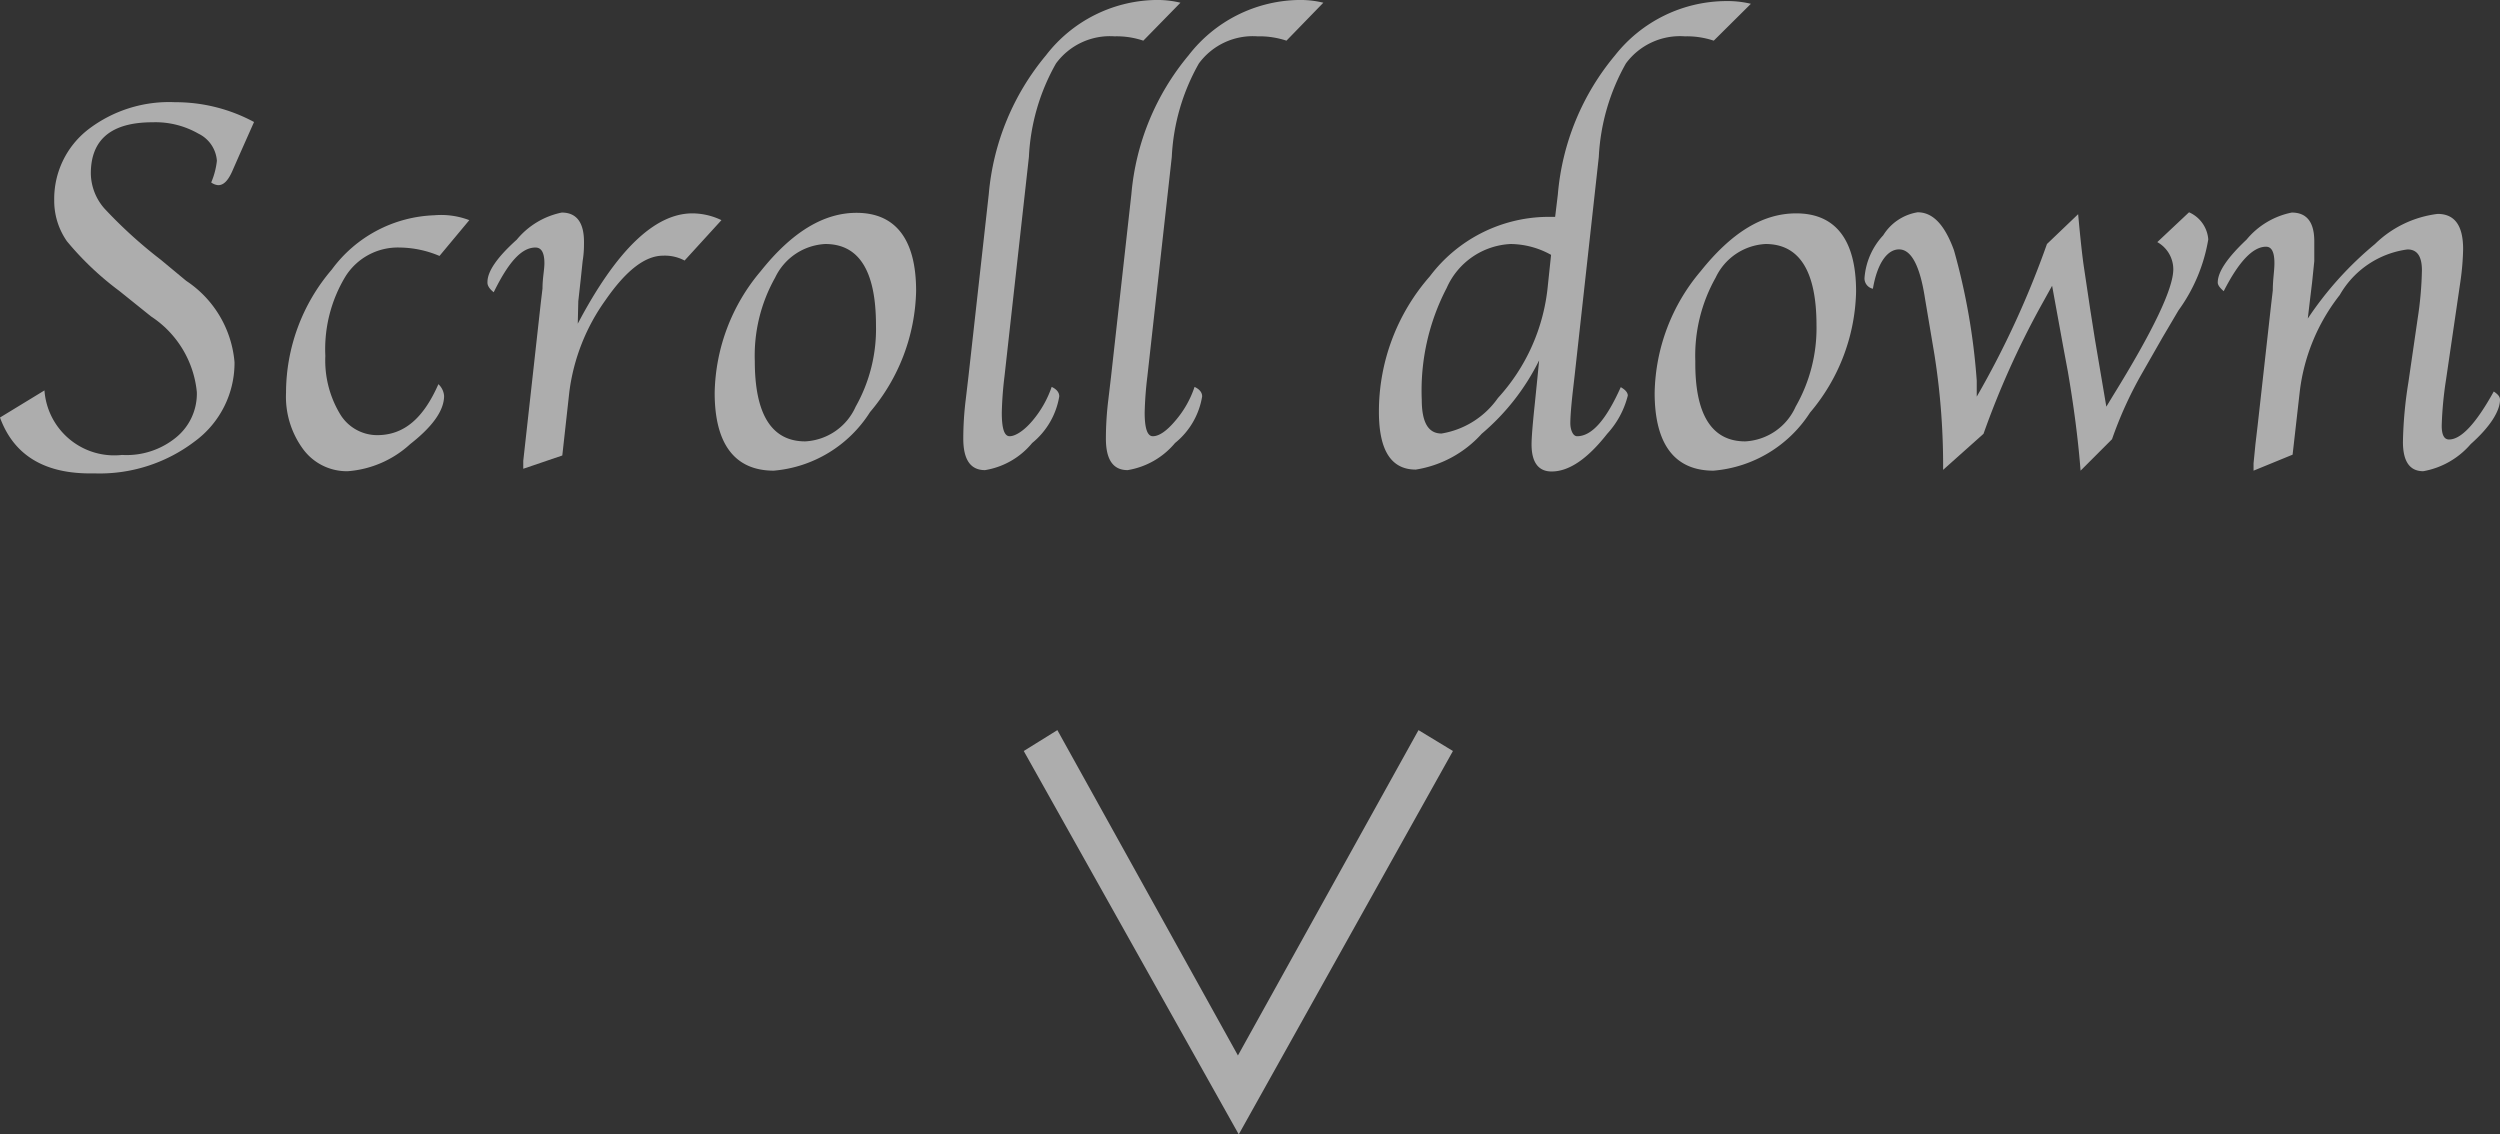 <svg xmlns="http://www.w3.org/2000/svg" viewBox="0 0 92.21 41.84"><rect x="0" y="0" width="92.21" height="41.84" fill="#333333" stroke="none"/><defs><style>.a{isolation:isolate;}.b{opacity:0.6;mix-blend-mode:screen;}.c{fill:#fff;}</style></defs><title>scroll</title><g class="a"><g class="b"><path class="c" d="M0,15.4l1.64-1A2.58,2.58,0,0,0,4.5,16.78a2.88,2.88,0,0,0,2-.65,2.08,2.08,0,0,0,.76-1.67,3.77,3.77,0,0,0-1.69-2.79l-1.17-.94A11.08,11.08,0,0,1,2.47,8.9,2.6,2.6,0,0,1,2,7.39,3.24,3.24,0,0,1,3.26,4.77a4.9,4.9,0,0,1,3.2-1,6.1,6.1,0,0,1,2.91.73L8.81,5.76l-.25.57c-.15.33-.31.5-.51.5a.5.5,0,0,1-.26-.1A2.79,2.79,0,0,0,8,5.93a1.21,1.21,0,0,0-.68-1,3.19,3.19,0,0,0-1.69-.42q-2.28,0-2.28,1.89a2,2,0,0,0,.51,1.3A17.09,17.09,0,0,0,5.93,9.58l.94.78a4,4,0,0,1,1.78,3,3.59,3.59,0,0,1-1.48,2.93,5.79,5.79,0,0,1-3.7,1.17C1.66,17.5.51,16.8,0,15.4Z"/><path class="c" d="M17.31,8.12l-1.1,1.32a3.85,3.85,0,0,0-1.47-.31,2.28,2.28,0,0,0-2,1.07A5.18,5.18,0,0,0,12,13.13a3.83,3.83,0,0,0,.53,2.12,1.6,1.6,0,0,0,1.38.8c1,0,1.71-.63,2.26-1.88a.66.66,0,0,1,.21.43c0,.54-.42,1.13-1.25,1.78a3.83,3.83,0,0,1-2.3,1,2,2,0,0,1-1.64-.8,3.26,3.26,0,0,1-.64-2.09,7,7,0,0,1,1.69-4.55,4.9,4.9,0,0,1,3.78-2A2.92,2.92,0,0,1,17.31,8.12Z"/><path class="c" d="M21.31,11.94q2.14-4.06,4.22-4.07a2.5,2.5,0,0,1,1.08.25L25.25,9.61a1.54,1.54,0,0,0-.79-.18c-.67,0-1.37.55-2.12,1.63A7.41,7.41,0,0,0,21,14.45l-.26,2.35-1.44.49,0-.29.07-.63.07-.63.51-4.6.06-.5c0-.38.07-.69.07-.93,0-.39-.11-.58-.33-.58-.52,0-1,.55-1.54,1.65-.16-.13-.24-.25-.23-.38q0-.59,1.08-1.56a2.9,2.9,0,0,1,1.66-1c.54,0,.82.36.82,1.08,0,.18,0,.41-.05.71l-.07.67-.09.81Z"/><path class="c" d="M28.54,17.36c-1.45,0-2.18-1-2.18-2.87A7.13,7.13,0,0,1,28.06,10c1.14-1.43,2.31-2.15,3.53-2.15,1.46,0,2.2,1,2.2,2.88a7.13,7.13,0,0,1-1.7,4.47A4.67,4.67,0,0,1,28.54,17.36Zm1.16-1.08A2.16,2.16,0,0,0,31.56,15,5.83,5.83,0,0,0,32.31,12c0-2-.62-3-1.87-3a2.17,2.17,0,0,0-1.85,1.24,5.86,5.86,0,0,0-.75,3.08C27.84,15.28,28.46,16.28,29.7,16.28Z"/><path class="c" d="M38.79,14.27c.19.09.28.21.28.35a2.81,2.81,0,0,1-1,1.72,2.84,2.84,0,0,1-1.74,1c-.53,0-.8-.38-.8-1.16a11.84,11.84,0,0,1,.09-1.44l.1-.85.75-6.73a9.22,9.22,0,0,1,2.11-5.12A5.22,5.22,0,0,1,42.6,0a3.66,3.66,0,0,1,.94.1L42.17,1.5a3.07,3.07,0,0,0-1.06-.16,2.47,2.47,0,0,0-2.16,1,7.72,7.72,0,0,0-1,3.45l-.9,8.09a13.23,13.23,0,0,0-.1,1.34c0,.58.09.87.29.87s.52-.19.84-.57A3.87,3.87,0,0,0,38.79,14.27Z"/><path class="c" d="M44.06,14.27c.19.09.28.21.28.35a2.78,2.78,0,0,1-1,1.72,2.88,2.88,0,0,1-1.75,1c-.53,0-.8-.38-.8-1.16a11.84,11.84,0,0,1,.09-1.44l.1-.85.75-6.73a9.22,9.22,0,0,1,2.11-5.12A5.24,5.24,0,0,1,47.87,0a3.61,3.61,0,0,1,.94.1L47.45,1.5a3.17,3.17,0,0,0-1.07-.16,2.47,2.47,0,0,0-2.16,1,7.72,7.72,0,0,0-1,3.45l-.9,8.09a13.23,13.23,0,0,0-.1,1.34q0,.87.3.87c.23,0,.51-.19.83-.57A3.7,3.7,0,0,0,44.06,14.27Z"/><path class="c" d="M57.36,8l.1-.83a9.19,9.19,0,0,1,2.11-5.13,5.25,5.25,0,0,1,4.07-2,3.71,3.71,0,0,1,.94.1L63.21,1.5a3.13,3.13,0,0,0-1.07-.16,2.48,2.48,0,0,0-2.17,1,7.78,7.78,0,0,0-1,3.45l-.89,8.05-.07.61c-.06.54-.09.93-.09,1.16s.09.48.25.48c.54,0,1.07-.6,1.61-1.81.18.1.26.21.26.31A3.25,3.25,0,0,1,59.28,16c-.73.93-1.41,1.39-2.05,1.39-.49,0-.74-.34-.74-1q0-.37.12-1.5L56.7,14l.07-.71A8.42,8.42,0,0,1,54.65,16a4.14,4.14,0,0,1-2.43,1.32c-.91,0-1.36-.71-1.36-2.13a7.56,7.56,0,0,1,1.88-5A5.5,5.5,0,0,1,57,8Zm-.15,1.4A3.12,3.12,0,0,0,55.72,9a2.72,2.72,0,0,0-2.36,1.62,8.19,8.19,0,0,0-.92,4.12c0,.84.24,1.25.73,1.25a3.17,3.17,0,0,0,2.08-1.31,7.14,7.14,0,0,0,1.84-4.14Z"/><path class="c" d="M63.2,17.36c-1.45,0-2.17-1-2.17-2.87A7.13,7.13,0,0,1,62.73,10C63.86,8.59,65,7.87,66.25,7.87c1.47,0,2.21,1,2.21,2.88a7.13,7.13,0,0,1-1.7,4.47A4.69,4.69,0,0,1,63.2,17.36Zm1.17-1.08A2.16,2.16,0,0,0,66.23,15,5.83,5.83,0,0,0,67,12c0-2-.63-3-1.88-3a2.16,2.16,0,0,0-1.84,1.24,5.86,5.86,0,0,0-.75,3.08C62.51,15.28,63.13,16.28,64.37,16.28Z"/><path class="c" d="M71.67,17.33a26.28,26.28,0,0,0-.32-4.25L71,11c-.18-1.17-.49-1.77-.92-1.8s-.83.45-1,1.45a.39.39,0,0,1-.31-.39,2.59,2.59,0,0,1,.69-1.58,1.84,1.84,0,0,1,1.27-.85c.57,0,1,.47,1.34,1.4a24,24,0,0,1,.84,4.81l0,.59A33.79,33.79,0,0,0,75.5,9l1.15-1.1c.08.87.15,1.54.22,2l.23,1.54.17,1.08L77.69,15l.23-.38Q80.16,11,80.16,9.93a1.15,1.15,0,0,0-.59-1l1.17-1.1a1.19,1.19,0,0,1,.71,1,6.19,6.19,0,0,1-1.1,2.62l-.59,1L79,13.78A14.48,14.48,0,0,0,77.9,16.2l-1.16,1.16c-.09-1.16-.25-2.38-.47-3.66l-.17-.91-.41-2.25-.46.83A31.69,31.69,0,0,0,73.16,16Z"/><path class="c" d="M84.56,16.77l-1.44.59,0-.27.07-.71.08-.68.5-4.48.06-.51c0-.4.06-.72.06-1,0-.41-.1-.61-.31-.61-.48,0-1,.54-1.56,1.64-.15-.13-.22-.23-.22-.32,0-.39.35-.91,1.06-1.58a2.9,2.9,0,0,1,1.67-1c.55,0,.83.35.83,1.06,0,.18,0,.42,0,.73l-.08.78-.08.66-.08.68A12.71,12.71,0,0,1,87.6,9a4,4,0,0,1,2.31-1.11c.63,0,.94.43.94,1.3a9.64,9.64,0,0,1-.1,1.19L90.22,14a13.53,13.53,0,0,0-.16,1.7q0,.51.27.51.67,0,1.65-1.77c.15.1.23.19.23.3,0,.42-.36,1-1.08,1.64a3,3,0,0,1-1.75,1q-.75,0-.75-1.08a15.36,15.36,0,0,1,.2-2.19l.34-2.34a13.17,13.17,0,0,0,.16-1.8c0-.51-.17-.77-.53-.77a3.39,3.39,0,0,0-2.5,1.68,7.13,7.13,0,0,0-1.48,3.6Z"/><path class="c" d="M37.76,27.7,39,26.93l6.66,12,6.66-12,1.27.77L45.69,41.84Z"/></g></g></svg>